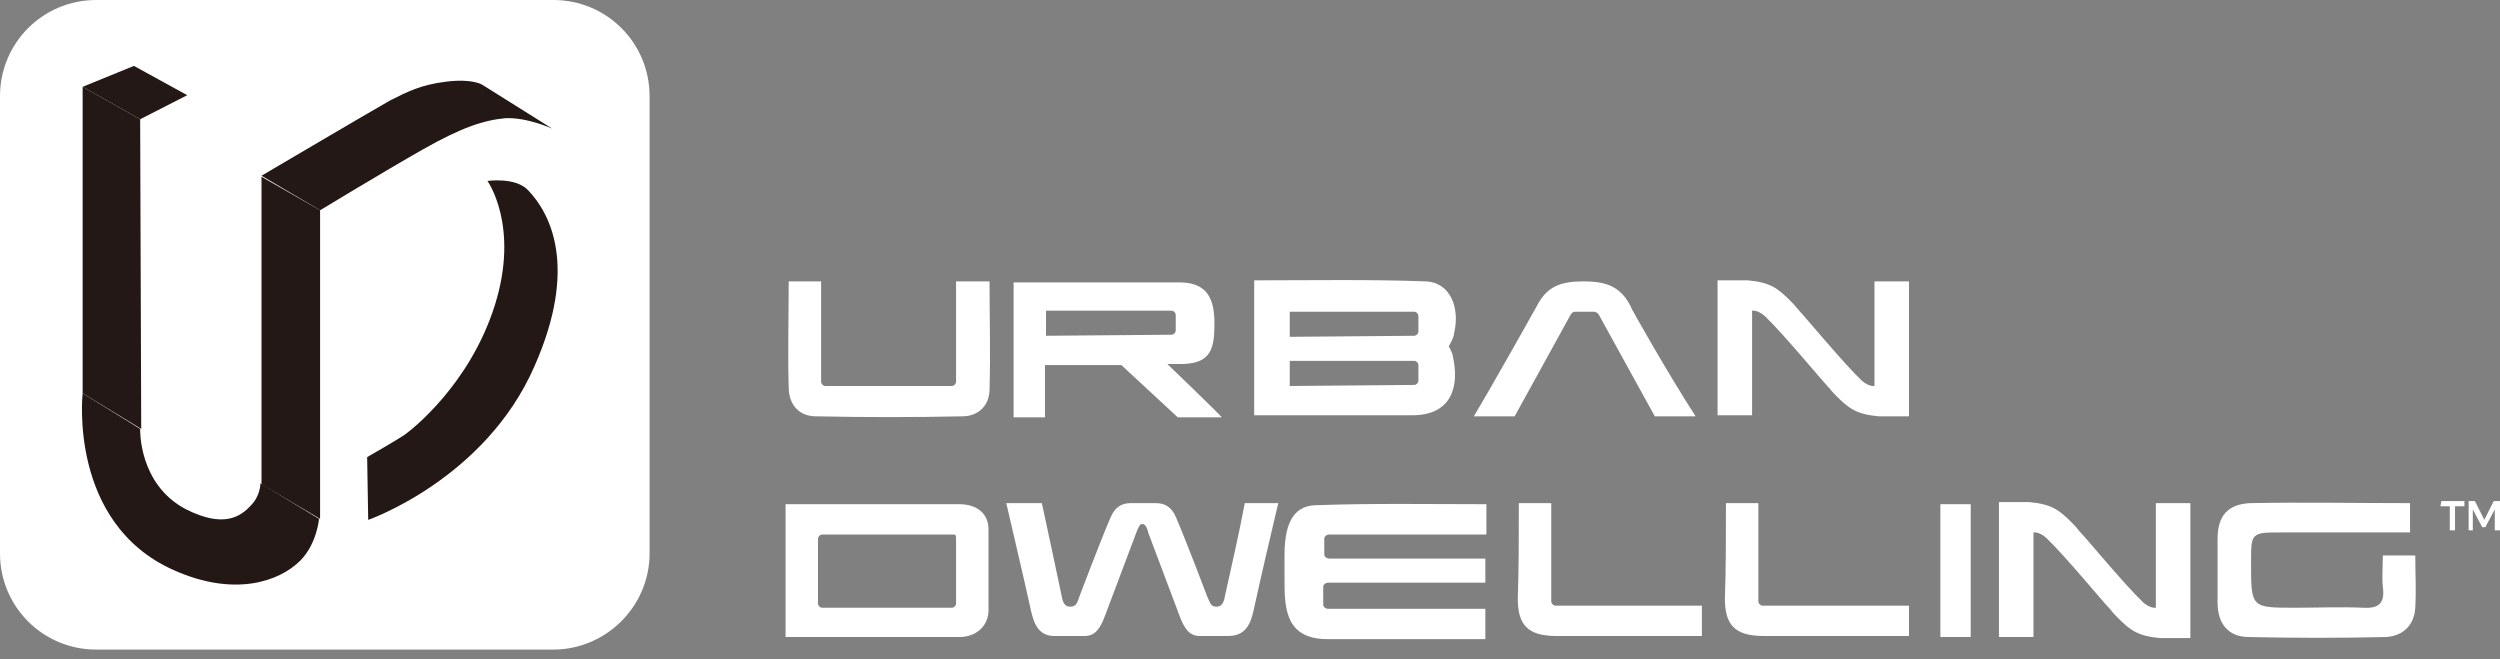 <svg width="239" height="63" viewBox="0 0 239 63" fill="none" xmlns="http://www.w3.org/2000/svg">
<rect x="0" y="0" width="239" height="63" fill="#808080" stroke="none"/>
<path d="M52.9 62.1H9.2C4.1 62.1 0 58 0 52.9V9.2C0 4.1 4.1 0 9.2 0H52.9C58 0 62.1 4.1 62.1 9.2V52.9C62.1 58 57.9 62.1 52.9 62.1Z" fill="white"/>
<path d="M30.6 20.1C30.6 20.1 36.7 16.4 40.4 14.3C44.1 12.2 46.2 11.5 48.3 11.3C50.4 11.2 52.8 12.3 52.8 12.3L46.1 8.1C46.1 8.1 45.2 7.5 42.7 7.8C40.2 8.1 38.9 8.8 37.3 9.6C35.7 10.5 25 16.8 25 16.8L30.6 20.1Z" fill="#231815"/>
<path d="M46.6 17.3C46.6 17.3 49.7 21.6 47.3 29.2C44.9 36.8 39.3 41.1 38.9 41.4C38.6 41.7 35.1 43.7 35.1 43.7L35.2 49.7C35.2 49.7 46.4 45.8 51.1 35C55.3 25.5 52.6 20.4 50.5 18.2C49.3 16.9 46.6 17.3 46.6 17.3Z" fill="#231815"/>
<path d="M30.6 49.6L25 46.3V16.9L30.6 20.1V49.6Z" fill="#231815"/>
<path d="M13.5 41L7.9 37.6V8.3L13.4 11.4L13.5 41Z" fill="#231815"/>
<path d="M7.9 37.6C7.9 37.6 6.5 50 16.6 54.5C22.4 57.1 26.7 55.6 28.7 53.6C30.3 52 30.5 49.6 30.5 49.6L24.9 46.2C24.9 46.2 24.9 47.4 24 48.3C23 49.4 21.4 50.5 17.8 48.7C13.2 46.3 13.4 41 13.4 41L7.9 37.6Z" fill="#231815"/>
<path d="M13.4 11.4L17.9 9.1L12.8 6.3L7.9 8.3L13.4 11.4Z" fill="#231815"/>
<path d="M233.4 47.9H235.6V48.4H234.7V50.7H234.2V48.4H233.3L233.4 47.9Z" fill="white"/>
<path d="M236 47.9H236.6L237.5 49.7L238.4 47.9H239V50.7H238.5V48.7L237.6 50.4H237.3L236.4 48.7V50.7H236V47.9Z" fill="white"/>
<path d="M230.4 48.1C230.4 49.1 230.4 49.9 230.4 50.9C226.3 50.9 222.2 50.9 218.2 50.9C215.2 50.9 215.2 50.9 215.2 53.8C215.2 58.1 215.2 58.1 219.4 58.1C221.6 58.1 223.8 58 225.9 58.1C227.5 58.2 228 57.6 227.8 56.1C227.7 55.2 227.8 54.2 227.8 53.1C228.8 53.1 229.7 53.1 230.9 53.1C230.9 54.8 231 56.4 230.9 58.1C230.8 59.8 229.7 60.8 228.1 60.9C223.7 61 219.4 61 215 60.9C213 60.9 212 59.6 212 57.6C212 55.6 212 53.5 212 51.5C212 49.3 213 48.2 215.1 48.1C220.2 48 225.2 48.1 230.4 48.1Z" fill="white"/>
<path d="M75.4 26.9H78.5V36.5C78.5 36.7 78.7 36.9 78.9 36.9H91C91.2 36.9 91.4 36.7 91.4 36.5V26.9H94.6C94.6 30.4 94.7 33.8 94.6 37.2C94.6 38.8 93.5 39.8 92 39.8C87.2 39.9 82.9 39.9 78 39.8C76.4 39.8 75.4 38.7 75.4 37C75.3 33.7 75.4 30.3 75.4 26.9Z" fill="white"/>
<path d="M145.2 48.1H148.3V57.5C148.3 57.7 148.5 57.9 148.7 57.9H162.7V60.8C162.7 60.8 148.9 60.8 148.8 60.8C146 60.8 145.1 59.7 145.1 57.2C145.2 54.5 145.2 51.1 145.2 48.1Z" fill="white"/>
<path d="M185.5 48.2C186.5 48.2 187.3 48.2 188.4 48.2C188.4 52.4 188.4 56.6 188.4 60.9C187.5 60.9 186.6 60.9 185.5 60.9C185.5 56.6 185.5 52.5 185.5 48.2Z" fill="white"/>
<path d="M138.5 33.1C138.5 33.1 139 32.3 139 31.9C139.6 29.5 138.7 27 136.3 26.9C130.9 26.7 125.5 26.8 119.9 26.8C119.9 31.1 119.9 35.3 119.9 39.7C125 39.7 130 39.7 135 39.7C138.9 39.7 139.5 36.8 138.9 34.1C138.9 33.8 138.5 33.1 138.5 33.1ZM135.2 36.8L123.3 36.9V34.5C123.3 34.5 133 34.5 135.2 34.5C135.4 34.5 135.6 34.7 135.6 34.9V36.4C135.6 36.6 135.4 36.8 135.2 36.8ZM135.2 32.1L123.3 32.2V29.8C123.3 29.8 133 29.8 135.2 29.8C135.4 29.8 135.6 30 135.6 30.2V31.7C135.6 31.9 135.4 32.1 135.2 32.1Z" fill="white"/>
<path d="M155.9 29.3C154.9 27.3 153.4 26.9 151.4 26.9C149.3 26.9 147.9 27.3 146.9 29.3C146.9 29.3 143.1 36.1 140.9 39.8H144.8L150.2 30C150.3 29.9 150.4 29.8 150.6 29.8H152.4C152.5 29.8 152.7 29.9 152.8 30L158.2 39.8C158.2 39.8 161.1 39.8 162.1 39.8C159.7 36.1 155.8 29.3 155.9 29.3Z" fill="white"/>
<path d="M182.5 26.901H179.2C179.2 30.101 179.2 33.301 179.2 36.901C179.2 36.901 178.7 37.001 178 36.401C176.3 34.801 172.5 30.201 172 29.701C172 29.701 172 29.601 171.9 29.601C171.6 29.201 171.3 28.901 171.2 28.801C170 27.601 169.3 27.001 167.1 26.801H164.2C164.2 30.701 164.2 35.801 164.2 39.701H167.5C167.5 36.501 167.5 33.301 167.5 29.701C167.5 29.701 168 29.601 168.7 30.201C170.4 31.801 174.2 36.401 174.7 36.901C174.7 36.901 174.7 37.001 174.8 37.001C175.1 37.401 175.4 37.701 175.5 37.801C176.7 39.001 177.4 39.601 179.6 39.801H182.5C182.5 35.901 182.5 30.801 182.5 26.901Z" fill="white"/>
<path d="M94.5 50.6C94.5 49.1 93.4 48.2 91.7 48.2C89.9 48.2 88 48.2 86.2 48.2C82.5 48.2 78.8 48.2 75.1 48.2C75.1 52.5 75.1 56.6 75.1 60.9C78.7 60.9 82.1 60.9 85.5 60.9C87.6 60.9 89.7 60.9 91.7 60.9C93.3 60.9 94.4 59.9 94.5 58.5C94.5 57.9 94.5 51.2 94.5 50.6ZM91.4 52.3V56.8V57.7C91.4 57.9 91.2 58.1 91 58.1H78.6C78.4 58.1 78.2 57.9 78.2 57.7V51.5C78.2 51.3 78.4 51.1 78.6 51.1H91.2C91.4 51.1 91.4 51.3 91.4 51.5V52.3Z" fill="white"/>
<path d="M209.4 48.1H206.1C206.1 51.3 206.1 54.5 206.1 58.1C206.1 58.1 205.6 58.2 204.9 57.6C203.2 56 199.4 51.4 198.9 50.9C198.9 50.9 198.9 50.9 198.8 50.8C198.5 50.4 198.2 50.1 198.1 50C196.9 48.8 196.2 48.2 194 48H191.1C191.1 51.9 191.1 57 191.1 60.9H194.4C194.4 57.7 194.4 54.5 194.4 50.9C194.4 50.9 194.9 50.8 195.6 51.4C197.3 53 201.1 57.6 201.6 58.1C201.6 58.1 201.6 58.1 201.7 58.2C202 58.6 202.3 58.9 202.4 59C203.6 60.2 204.3 60.8 206.5 61H209.4C209.4 57.1 209.4 52 209.4 48.1Z" fill="white"/>
<path d="M119 48.1C118.5 50.8 117.7 54.3 117.1 57C117 57.6 116.8 58 116.3 58C115.7 58 115.7 57.6 115.4 57C115.4 57 113.4 51.7 112.4 49.4C112 48.5 111.4 48.1 110.5 48.1C110.1 48.1 109.7 48.1 109.4 48.1H109.3H109.2C108.9 48.1 108.5 48.1 108.1 48.1C107.2 48.1 106.6 48.5 106.2 49.4C105.2 51.7 103.2 57 103.2 57C103 57.6 102.9 58 102.3 58C101.8 58 101.6 57.6 101.5 57C100.9 54.2 100.2 50.8 99.6 48.1C98.4 48.1 97.4 48.1 96.2 48.1C97 51.6 97.8 54.9 98.5 58.1C98.8 59.5 99.2 60.9 101 60.8C101.8 60.8 102.9 60.8 103.7 60.8C104.7 60.8 105.2 60.1 105.7 58.7L108.6 51C108.9 50.2 109 50.1 109.2 50.1C109.4 50.1 109.6 50.2 109.8 51L112.7 58.7C113.2 60.1 113.7 60.8 114.7 60.8C115.5 60.8 116.5 60.8 117.4 60.8C119.2 60.8 119.6 59.5 119.9 58.1C120.6 54.9 121.4 51.5 122.2 48.1C121.2 48.1 120.2 48.1 119 48.1Z" fill="white"/>
<path d="M141.4 53.401H127.1C126.8 53.401 126.6 53.201 126.6 53.001V51.501C126.6 51.301 126.8 51.101 127.1 51.101C129.5 51.101 138.8 51.101 141.4 51.101H142.1C142.1 50.101 142.1 49.201 142.1 48.201C136.6 48.201 131.2 48.101 125.7 48.301C123.4 48.401 122.8 50.501 122.8 53.101C122.8 53.501 122.8 55.201 122.8 55.601C122.8 58.301 123 61.101 126.9 61.101C131.9 61.101 136.9 61.101 142 61.101C142 60.101 142 59.101 142 58.201H127C126.7 58.201 126.5 58.001 126.5 57.801V56.101C126.5 55.901 126.7 55.701 127 55.701C129.7 55.701 142 55.701 142 55.701C142 54.901 142 54.101 142 53.401H141.4Z" fill="white"/>
<path d="M165 48.1H168.1V57.5C168.1 57.7 168.3 57.9 168.5 57.9H182.5V60.8C182.5 60.8 168.7 60.8 168.6 60.8C165.8 60.8 164.9 59.7 164.9 57.2C165 54.5 165 51.1 165 48.1Z" fill="white"/>
<path d="M111.6 34.8H113.1C115.8 34.7 116.1 33.3 116.1 30.9C116.1 28.7 115.5 27.1 113 27H99.9H96.9V39.9H99.9V34.9H107.2L112.6 39.9H116.8C116.8 39.8 111.6 34.8 111.6 34.8ZM100 32.1V29.7C100.8 29.7 109.9 29.7 112 29.7C112.2 29.7 112.4 29.9 112.4 30.1V31.6C112.4 31.8 112.2 32 112 32L100 32.1Z" fill="white"/>
</svg>
